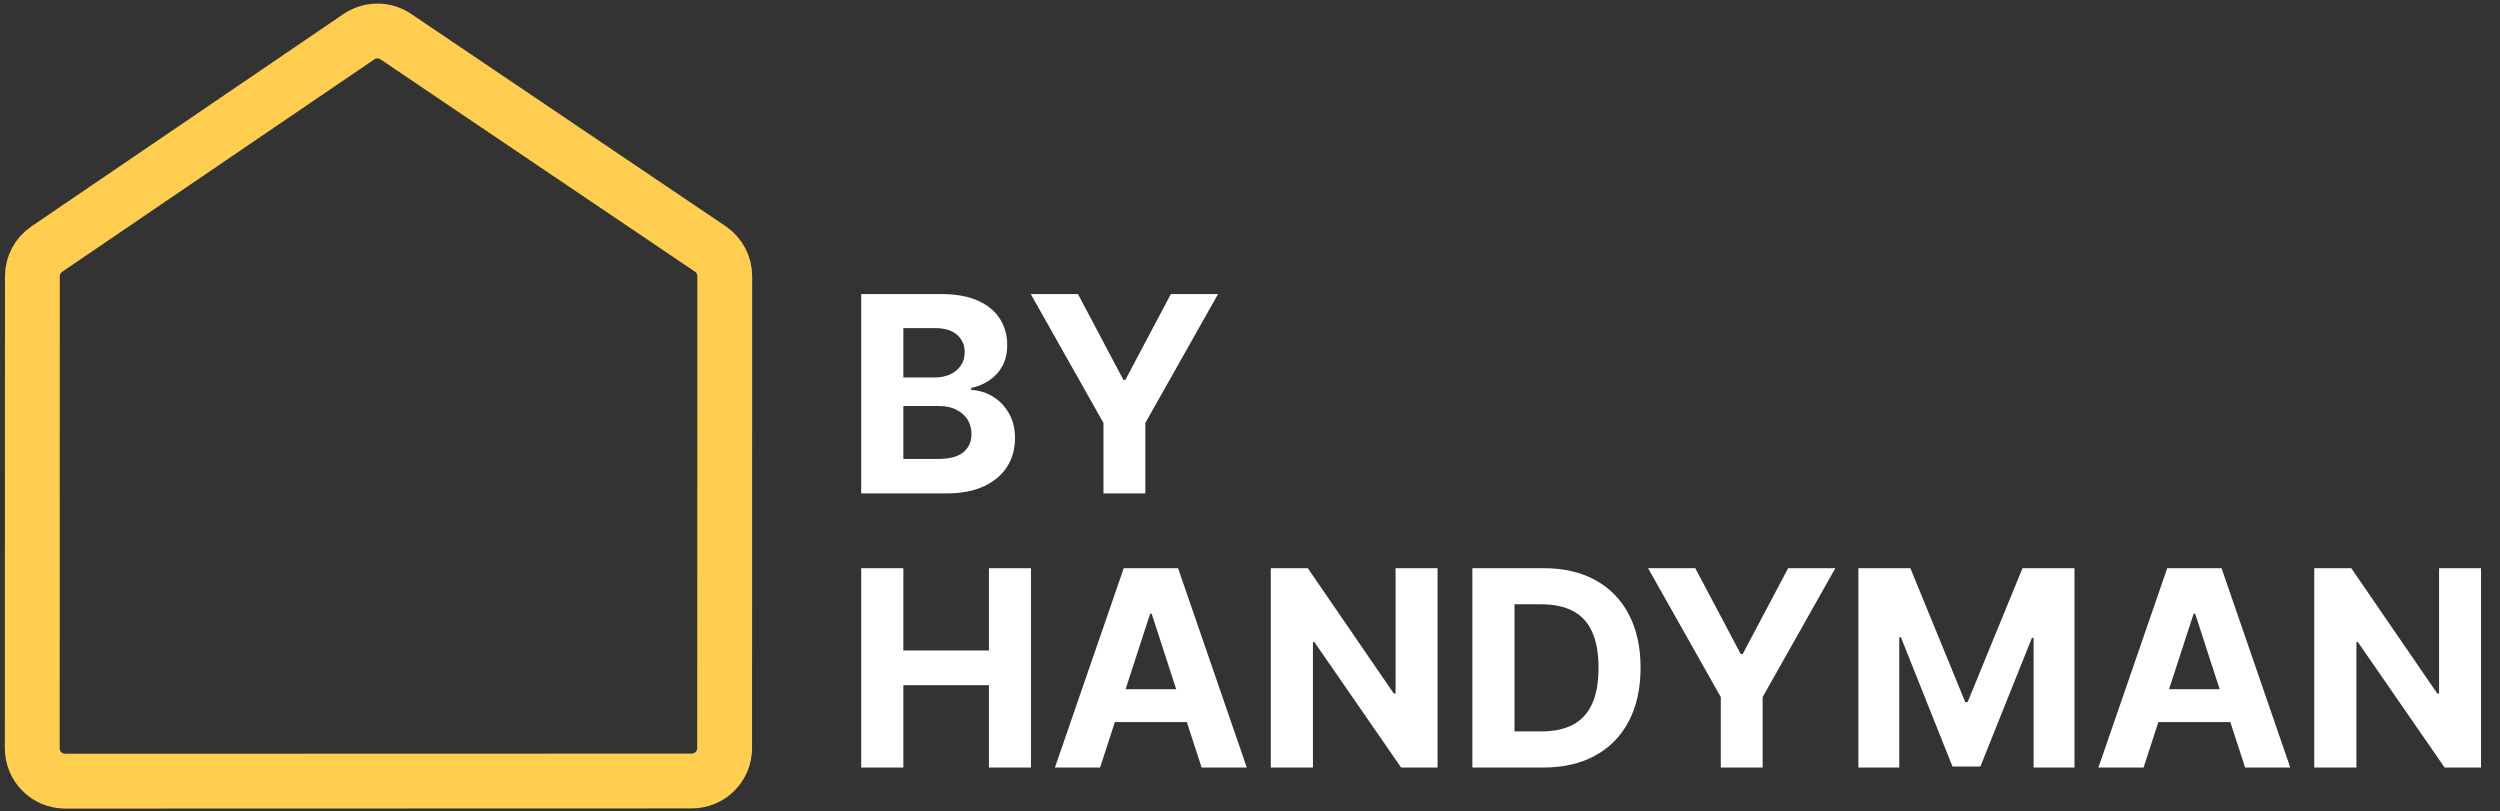 <?xml version="1.0" encoding="UTF-8"?> <svg xmlns="http://www.w3.org/2000/svg" width="456" height="148" viewBox="0 0 456 148" fill="none"><rect x="0" y="0" width="456" height="148" fill="#333333" stroke="none"/><path d="M11.886 142.487L126.177 142.456C129.489 142.455 132.174 139.77 132.175 136.458L132.199 50.378C132.2 48.384 131.209 46.52 129.556 45.404L72.197 6.68C70.162 5.306 67.494 5.311 65.464 6.693L8.532 45.437C6.891 46.554 5.909 48.41 5.908 50.395L5.884 136.485C5.883 139.8 8.571 142.488 11.886 142.487Z" stroke="#FFCE51" stroke-width="10"></path><path d="M157.084 90V53.636H171.643C174.319 53.636 176.55 54.033 178.337 54.826C180.125 55.619 181.468 56.72 182.368 58.129C183.268 59.525 183.717 61.135 183.717 62.958C183.717 64.379 183.433 65.627 182.865 66.704C182.297 67.77 181.516 68.646 180.521 69.332C179.539 70.007 178.414 70.487 177.148 70.771V71.126C178.533 71.185 179.829 71.576 181.036 72.298C182.255 73.02 183.244 74.032 184.001 75.334C184.759 76.624 185.138 78.163 185.138 79.95C185.138 81.88 184.658 83.602 183.7 85.117C182.753 86.621 181.35 87.81 179.491 88.686C177.633 89.562 175.343 90 172.62 90H157.084ZM164.772 83.715H171.04C173.182 83.715 174.745 83.306 175.727 82.489C176.71 81.661 177.201 80.56 177.201 79.187C177.201 78.181 176.958 77.293 176.473 76.523C175.988 75.754 175.295 75.15 174.396 74.712C173.508 74.274 172.448 74.055 171.217 74.055H164.772V83.715ZM164.772 68.853H170.472C171.525 68.853 172.46 68.669 173.277 68.303C174.106 67.924 174.757 67.391 175.23 66.704C175.715 66.018 175.958 65.195 175.958 64.237C175.958 62.923 175.491 61.863 174.555 61.058C173.632 60.253 172.318 59.851 170.614 59.851H164.772V68.853ZM188.01 53.636H196.621L204.913 69.297H205.268L213.56 53.636H222.172L208.908 77.145V90H201.273V77.145L188.01 53.636ZM157.084 140V103.636H164.772V118.64H180.379V103.636H188.05V140H180.379V124.979H164.772V140H157.084ZM200.656 140H192.418L204.971 103.636H214.879L227.414 140H219.175L210.067 111.946H209.783L200.656 140ZM200.141 125.707H219.602V131.708H200.141V125.707ZM262.206 103.636V140H255.566L239.745 117.113H239.479V140H231.791V103.636H238.538L254.234 126.506H254.554V103.636H262.206ZM281.449 140H268.558V103.636H281.556C285.213 103.636 288.362 104.364 291.002 105.82C293.641 107.264 295.671 109.342 297.092 112.053C298.524 114.763 299.24 118.007 299.24 121.783C299.24 125.571 298.524 128.826 297.092 131.548C295.671 134.271 293.629 136.36 290.966 137.816C288.315 139.272 285.142 140 281.449 140ZM276.247 133.413H281.129C283.402 133.413 285.314 133.01 286.865 132.205C288.427 131.388 289.599 130.128 290.38 128.423C291.173 126.707 291.57 124.493 291.57 121.783C291.57 119.096 291.173 116.9 290.38 115.195C289.599 113.491 288.433 112.236 286.882 111.431C285.332 110.626 283.42 110.224 281.147 110.224H276.247V133.413ZM300.607 103.636H309.219L317.511 119.297H317.866L326.158 103.636H334.769L321.506 127.145V140H313.871V127.145L300.607 103.636ZM338.969 103.636H348.45L358.464 128.068H358.89L368.905 103.636H378.386V140H370.929V116.332H370.627L361.216 139.822H356.138L346.728 116.243H346.426V140H338.969V103.636ZM390.988 140H382.75L395.303 103.636H405.211L417.746 140H409.507L400.399 111.946H400.115L390.988 140ZM390.473 125.707H409.934V131.708H390.473V125.707ZM452.538 103.636V140H445.898L430.077 117.113H429.811V140H422.123V103.636H428.87L444.566 126.506H444.886V103.636H452.538Z" fill="white"></path></svg> 